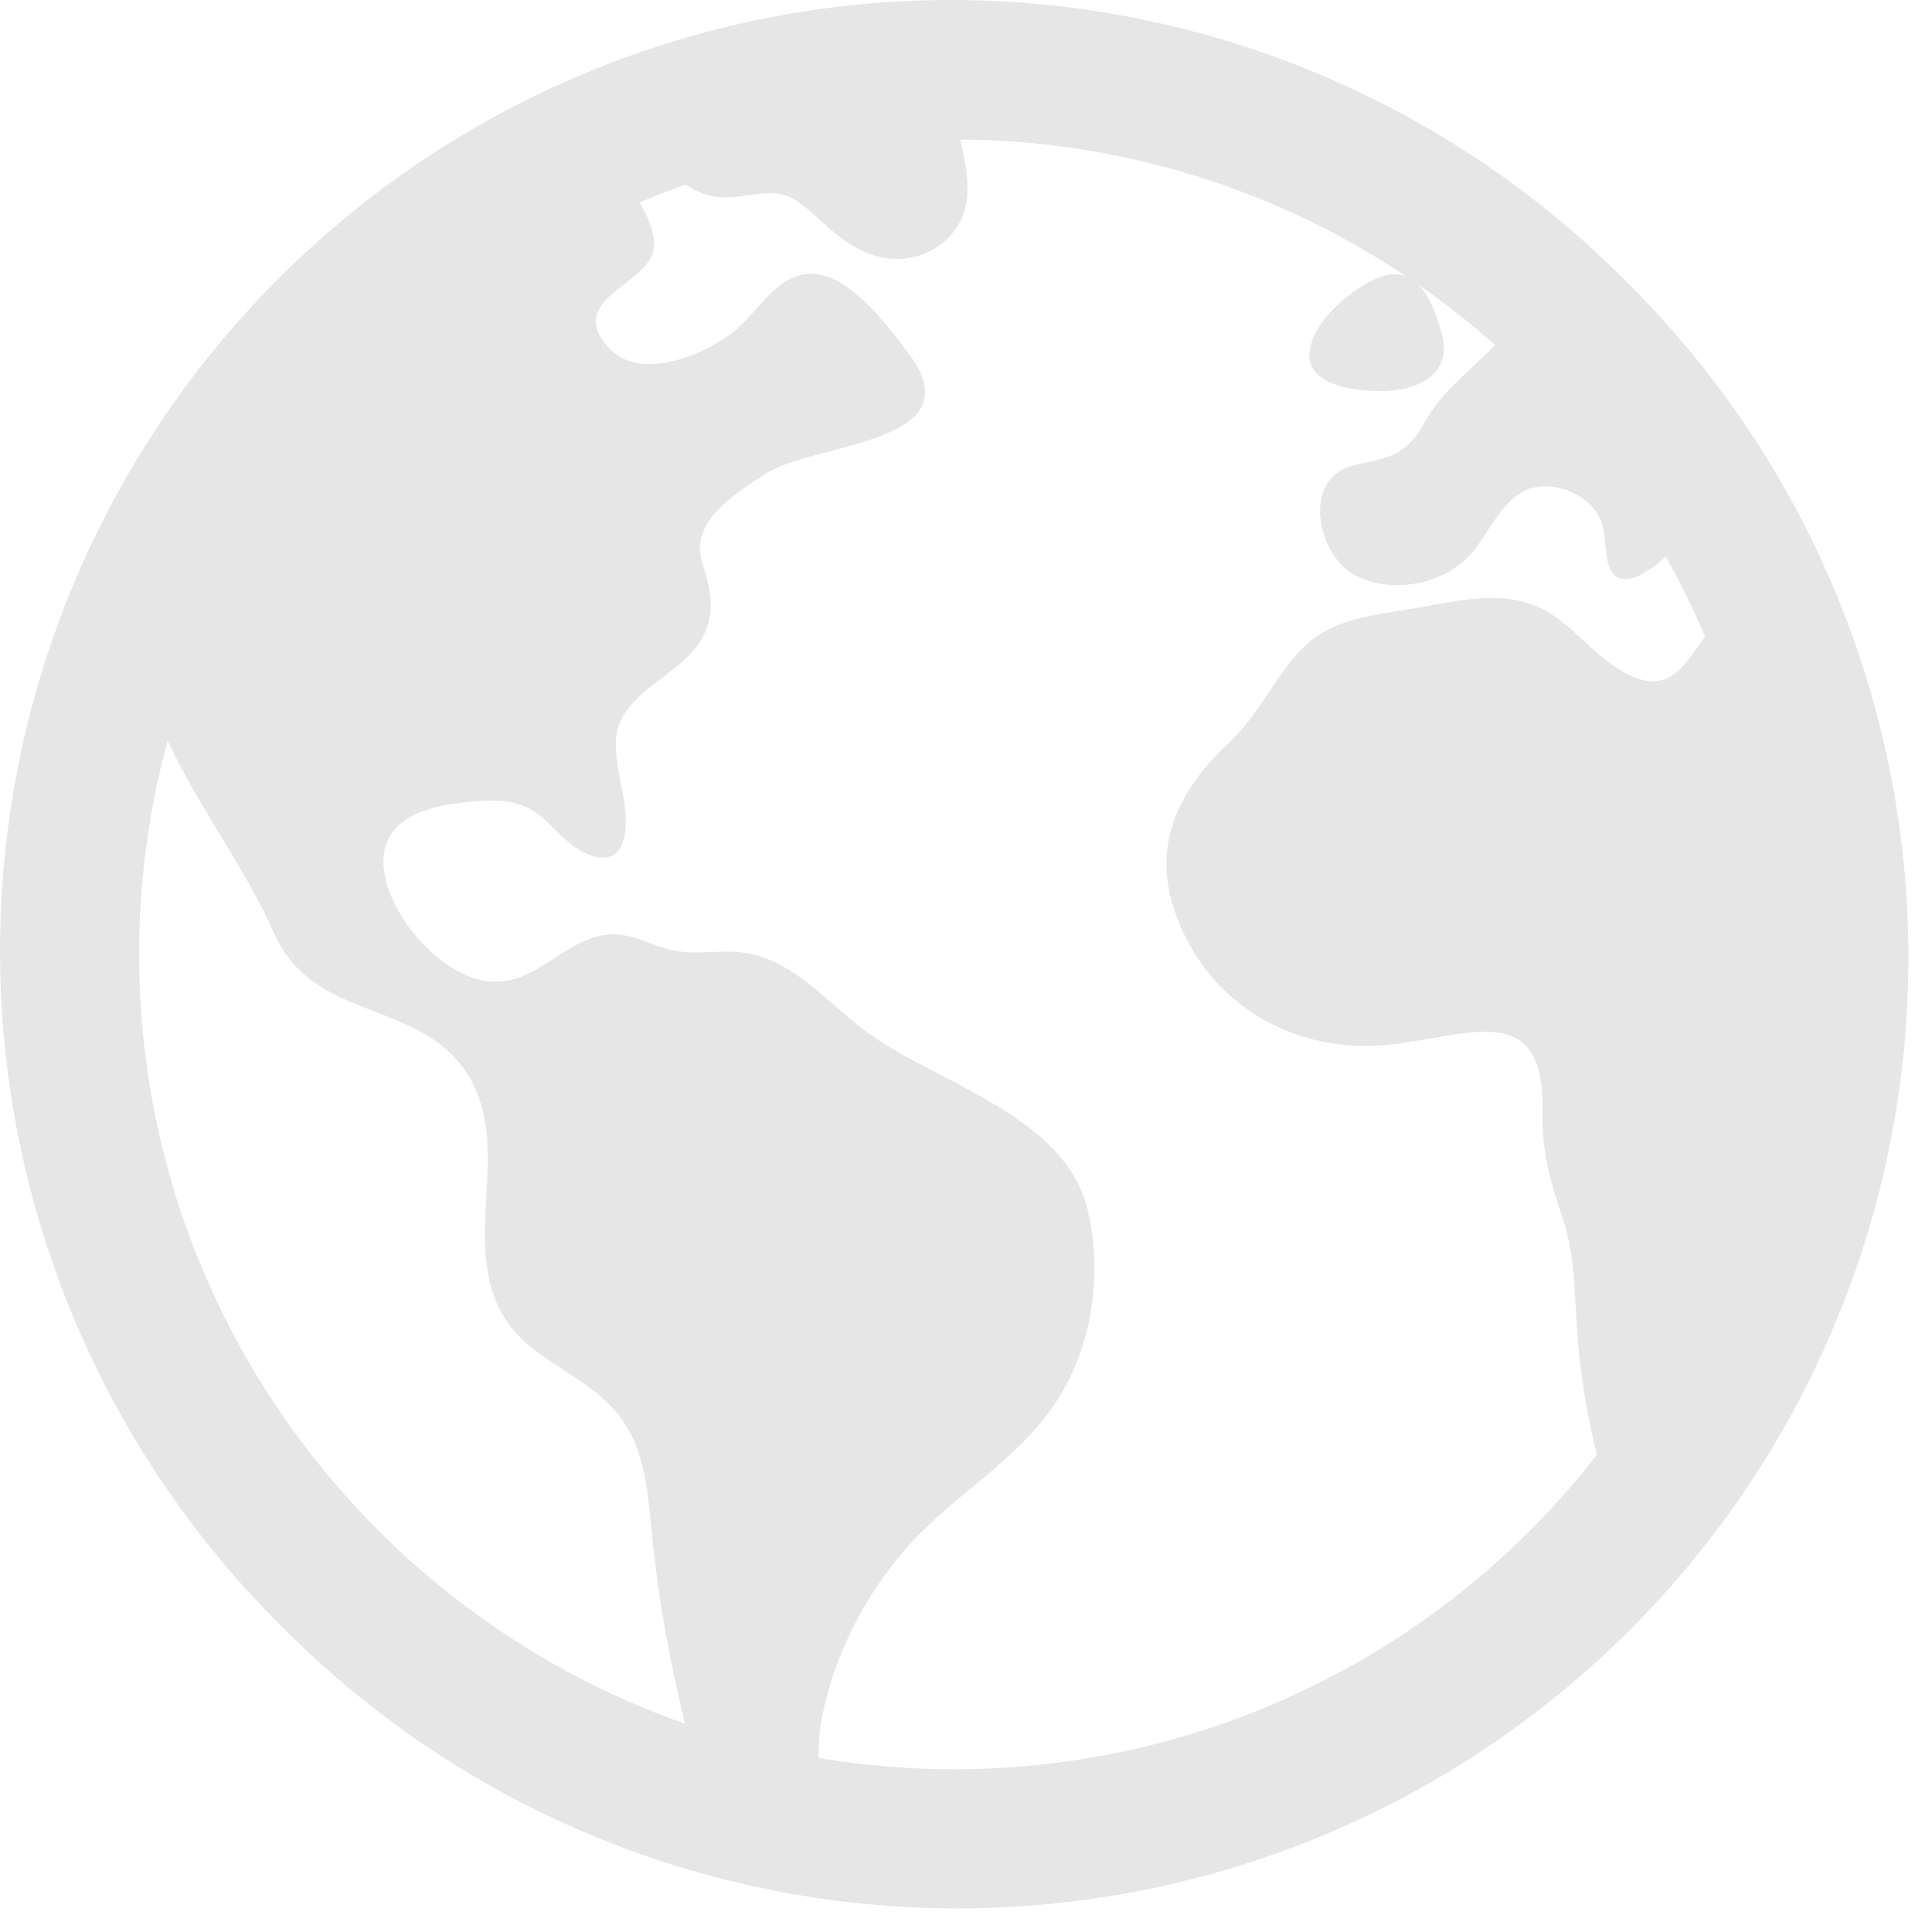 <svg width="48" height="48" viewBox="0 0 48 48" fill="none" xmlns="http://www.w3.org/2000/svg">
<path d="M40.412 7.002C38.223 4.791 35.617 3.033 32.746 1.832C29.875 0.63 26.795 0.008 23.683 7.15633e-05C20.571 -0.008 17.488 0.6 14.611 1.787C11.734 2.975 9.12 4.719 6.92 6.92C4.719 9.12 2.975 11.734 1.787 14.611C0.6 17.488 -0.008 20.571 7.15633e-05 23.683C0.008 26.795 0.63 29.875 1.832 32.746C3.033 35.617 4.791 38.223 7.002 40.412C9.192 42.624 11.797 44.381 14.668 45.583C17.539 46.784 20.619 47.407 23.731 47.414C26.844 47.422 29.927 46.815 32.803 45.627C35.68 44.44 38.294 42.696 40.495 40.495C42.696 38.294 44.44 35.68 45.627 32.803C46.815 29.927 47.422 26.844 47.414 23.731C47.407 20.619 46.784 17.539 45.583 14.668C44.381 11.797 42.624 9.192 40.412 7.002ZM3.457 23.707C3.456 21.915 3.694 20.131 4.164 18.401C4.938 20.067 6.062 21.507 6.827 23.217C7.815 25.415 10.469 24.805 11.641 26.731C12.681 28.441 11.57 30.603 12.348 32.392C12.914 33.69 14.247 33.974 15.166 34.923C16.106 35.88 16.086 37.193 16.23 38.441C16.391 39.908 16.654 41.363 17.015 42.794C17.015 42.804 17.015 42.816 17.024 42.827C9.131 40.055 3.457 32.532 3.457 23.707ZM23.707 43.957C22.576 43.957 21.447 43.862 20.332 43.675C20.344 43.389 20.349 43.122 20.378 42.936C20.634 41.259 21.473 39.619 22.606 38.364C23.725 37.126 25.259 36.289 26.204 34.884C27.13 33.513 27.407 31.667 27.025 30.065C26.463 27.698 23.247 26.908 21.514 25.625C20.517 24.886 19.63 23.745 18.321 23.652C17.718 23.61 17.212 23.74 16.614 23.586C16.066 23.444 15.636 23.148 15.051 23.225C13.96 23.369 13.271 24.535 12.098 24.377C10.986 24.228 9.839 22.926 9.586 21.866C9.261 20.503 10.339 20.061 11.494 19.94C11.976 19.889 12.517 19.834 12.98 20.012C13.59 20.237 13.877 20.834 14.425 21.136C15.451 21.699 15.659 20.799 15.502 19.888C15.267 18.523 14.992 17.968 16.209 17.028C17.053 16.38 17.775 15.912 17.64 14.749C17.559 14.065 17.185 13.756 17.534 13.076C17.799 12.558 18.526 12.091 18.999 11.782C20.221 10.985 24.236 11.044 22.596 8.812C22.114 8.157 21.224 6.986 20.381 6.826C19.326 6.627 18.858 7.804 18.123 8.323C17.363 8.859 15.885 9.469 15.124 8.639C14.101 7.522 15.802 7.156 16.179 6.376C16.353 6.012 16.179 5.506 15.886 5.031C16.266 4.871 16.653 4.722 17.046 4.585C17.292 4.767 17.584 4.876 17.89 4.901C18.595 4.947 19.261 4.566 19.877 5.047C20.56 5.574 21.053 6.241 21.96 6.405C22.837 6.564 23.766 6.053 23.984 5.154C24.115 4.608 23.984 4.031 23.857 3.467C27.802 3.489 31.652 4.671 34.931 6.864C34.72 6.784 34.468 6.793 34.157 6.938C33.517 7.235 32.61 7.992 32.535 8.743C32.45 9.596 33.707 9.716 34.304 9.716C35.2 9.716 36.108 9.315 35.819 8.279C35.694 7.83 35.523 7.363 35.248 7.08C35.909 7.539 36.543 8.037 37.146 8.571C37.137 8.581 37.127 8.589 37.118 8.6C36.51 9.233 35.804 9.734 35.389 10.504C35.096 11.046 34.766 11.303 34.172 11.443C33.845 11.52 33.471 11.549 33.197 11.768C32.434 12.369 32.868 13.814 33.592 14.248C34.506 14.795 35.862 14.538 36.552 13.756C37.091 13.145 37.409 12.082 38.378 12.084C38.805 12.083 39.215 12.25 39.519 12.549C39.92 12.964 39.841 13.352 39.926 13.871C40.077 14.793 40.89 14.293 41.385 13.828C41.745 14.47 42.071 15.13 42.359 15.808C41.815 16.591 41.383 17.446 40.074 16.532C39.29 15.985 38.808 15.191 37.824 14.944C36.965 14.733 36.084 14.952 35.235 15.099C34.27 15.267 33.126 15.34 32.394 16.071C31.686 16.776 31.311 17.719 30.558 18.426C29.102 19.797 28.487 21.294 29.43 23.233C30.337 25.096 32.234 26.108 34.282 25.975C36.293 25.841 38.382 24.674 38.324 27.597C38.303 28.632 38.519 29.348 38.837 30.308C39.131 31.195 39.111 32.053 39.178 32.967C39.243 34.038 39.41 35.1 39.678 36.139C37.788 38.573 35.366 40.542 32.598 41.898C29.83 43.253 26.789 43.957 23.707 43.957Z" fill="#E6E6E6"/>
</svg>
